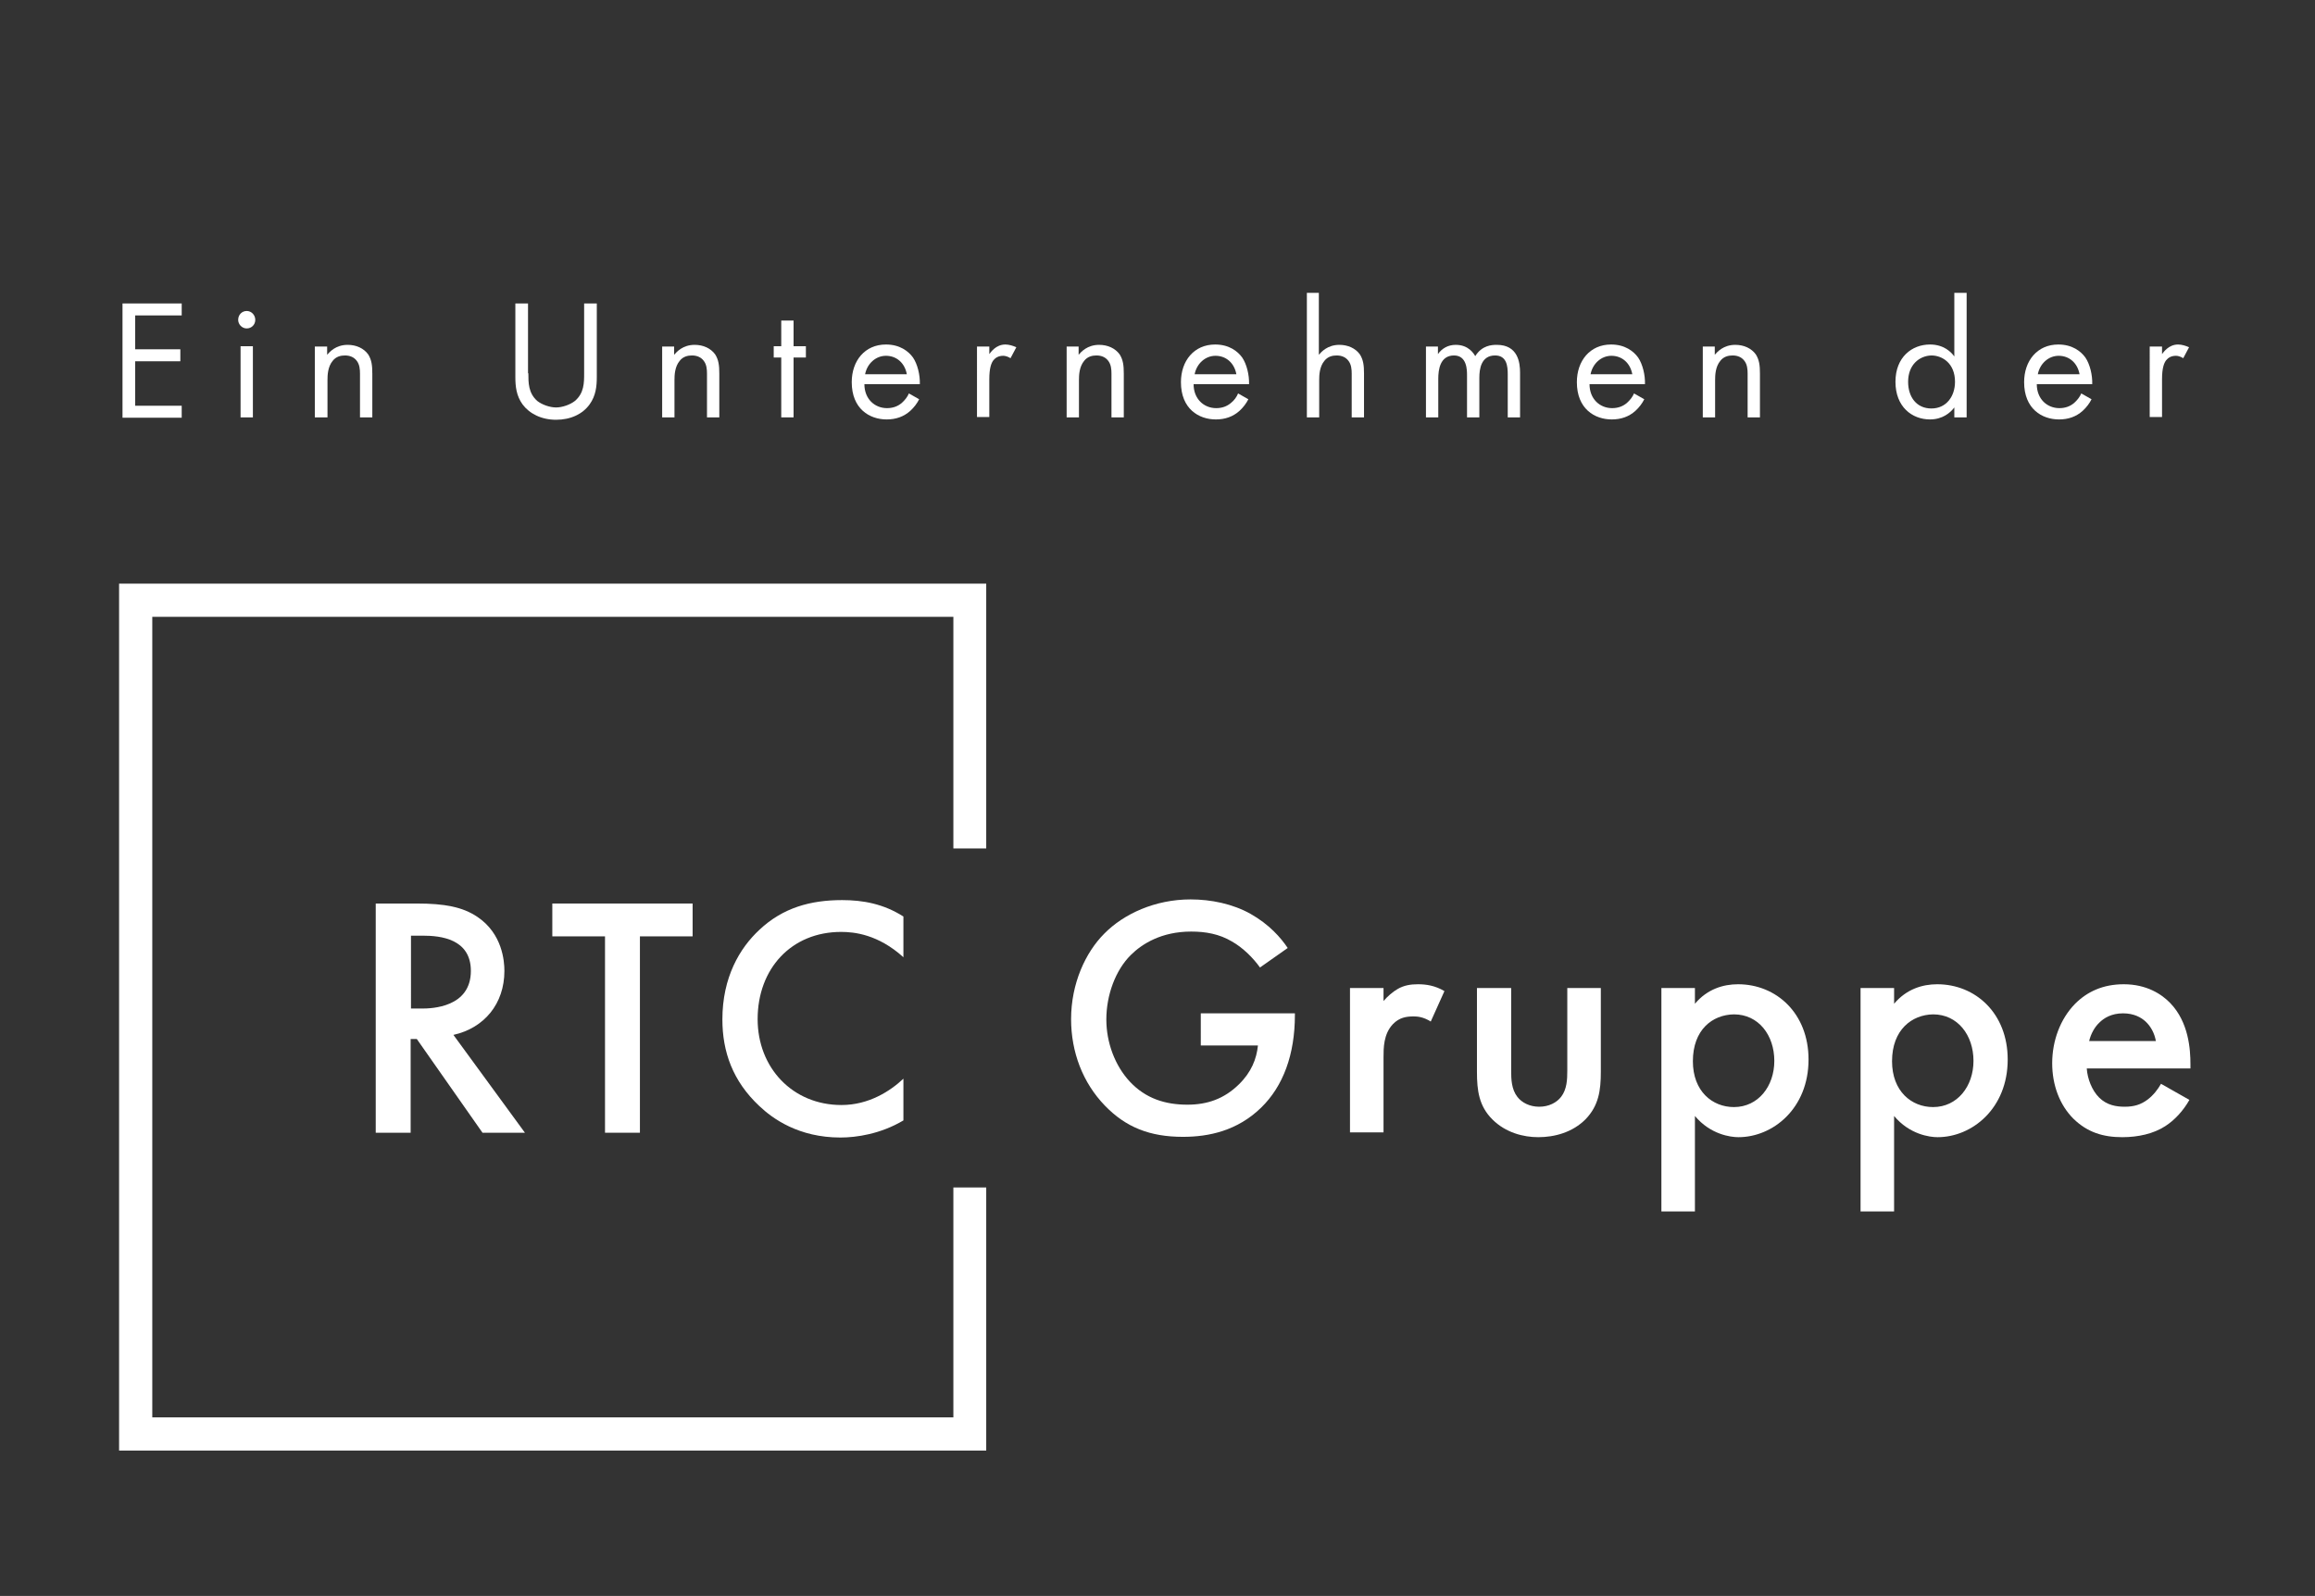 <?xml version="1.0" encoding="UTF-8"?>
<svg xmlns="http://www.w3.org/2000/svg" xmlns:xlink="http://www.w3.org/1999/xlink" version="1.1" id="Ebene_1" x="0px" y="0px" viewBox="0 0 676.5 466.5" style="enable-background:new 0 0 676.5 466.5;" xml:space="preserve">
<rect x="0" y="0" width="676.5" height="466.5" fill="#333333" stroke="none"/>
<style type="text/css">
	.st0{fill:#1D1D1B;}
	.st1{fill:#FFFFFF;}
	.st2{fill:#FFFFFF;stroke:#1D1D1B;stroke-width:3.346;}
	.st3{fill:#1D1E1B;}
	.st4{fill:#1D1E1B;stroke:#1D1D1B;stroke-width:3.346;}
</style>
<g>
	<g>
		<g>
			<path class="st1" d="M121.8,264.1c8.1,0,13.4,1,17.7,3.9c7.3,4.9,7.9,12.9,7.9,15.8c0,9.6-5.9,16.7-14.9,18.7l20.9,28.6h-12.4     l-19.2-27.4h-1.8v27.4h-10.2v-67H121.8z M120.1,294.8h3.2c2.8,0,14.3-0.3,14.3-11c0-9.4-8.9-10.3-14-10.3h-3.5V294.8z"></path>
		</g>
		<g>
			<path class="st1" d="M187,273.7v57.4h-10.2v-57.4h-15.4v-9.6h41v9.6H187z"></path>
		</g>
		<g>
			<path class="st1" d="M264,279.8c-7.4-6.7-14.4-7.4-18.2-7.4c-14.6,0-24.4,10.8-24.4,25.5c0,14.2,10.2,25.1,24.5,25.1     c8,0,14.3-4.1,18.1-7.7v12.2c-6.7,4-13.8,5-18.4,5c-12.2,0-19.8-5.5-23.7-9.2c-7.8-7.3-10.8-15.9-10.8-25.3     c0-12.4,5.1-20.9,10.8-26.2c6.9-6.5,15-8.7,24.2-8.7c6.1,0,12.1,1.1,17.9,4.8V279.8z"></path>
		</g>
		<g>
			<path class="st1" d="M350.8,296.2h27.6v0.5c0,11.5-3.4,20.8-9.9,27.1c-6.9,6.7-15.2,8.5-22.8,8.5c-9.7,0-16.7-2.8-22.8-9.1     c-6.5-6.7-9.9-15.7-9.9-25.3c0-10.4,4.2-19.5,9.7-25c5.7-5.8,14.9-10,25.2-10c6,0,12.3,1.3,17.5,4.2c5.5,3.1,8.9,7,10.9,10     l-8.1,5.7c-2-2.8-5-5.8-8.2-7.6c-3.7-2.2-7.7-2.9-11.9-2.9c-8.7,0-14.4,3.6-17.7,6.9c-4.4,4.4-7.1,11.6-7.1,18.8     c0,6.7,2.5,13.5,6.9,18.2c4.6,4.9,10.3,6.7,16.8,6.7c5.8,0,10.7-1.7,15-5.9c3.7-3.6,5.2-7.5,5.6-11.4h-16.7V296.2z"></path>
		</g>
		<g>
			<path class="st1" d="M394.5,288.8h9.8v3.8c1.1-1.3,2.7-2.7,4.1-3.5c1.9-1.1,3.8-1.4,6-1.4c2.4,0,5,0.4,7.7,2l-4,8.9     c-2.2-1.4-4-1.5-5-1.5c-2.1,0-4.2,0.3-6.1,2.3c-2.7,2.9-2.7,6.9-2.7,9.7v21.9h-9.8V288.8z"></path>
		</g>
		<g>
			<path class="st1" d="M441.6,288.8V313c0,2.5,0.1,5.4,1.8,7.6c1.3,1.7,3.6,2.9,6.4,2.9c2.8,0,5.1-1.2,6.4-2.9     c1.7-2.2,1.8-5.1,1.8-7.6v-24.2h9.8v24.5c0,5.4-0.6,9.9-4.5,13.9c-3.8,3.8-9,5.2-13.8,5.2c-4.3,0-9.5-1.3-13.4-5.2     c-3.9-3.9-4.5-8.4-4.5-13.9v-24.5H441.6z"></path>
		</g>
		<g>
			<path class="st1" d="M495.3,354.1h-9.8v-65.3h9.8v4.6c3.6-4.3,8.3-5.7,12.6-5.7c11.2,0,20.6,8.5,20.6,22     c0,14.3-10.4,22.7-20.5,22.7c-2.3,0-8.2-0.8-12.7-6.2V354.1z M494.7,310.2c0,8.8,5.7,13.4,12,13.4c7.1,0,11.8-6.1,11.8-13.5     c0-7.5-4.6-13.6-11.8-13.6C500.4,296.6,494.7,301,494.7,310.2z"></path>
		</g>
		<g>
			<path class="st1" d="M553.5,354.1h-9.8v-65.3h9.8v4.6c3.6-4.3,8.3-5.7,12.6-5.7c11.2,0,20.6,8.5,20.6,22     c0,14.3-10.4,22.7-20.5,22.7c-2.3,0-8.2-0.8-12.7-6.2V354.1z M552.9,310.2c0,8.8,5.7,13.4,12,13.4c7.1,0,11.8-6.1,11.8-13.5     c0-7.5-4.6-13.6-11.8-13.6C558.7,296.6,552.9,301,552.9,310.2z"></path>
		</g>
		<g>
			<path class="st1" d="M639.8,321.5c-1.8,3.2-4.4,6-7.1,7.7c-3.4,2.2-7.9,3.2-12.5,3.2c-5.6,0-10.2-1.4-14.3-5.4     c-4-4-6.2-9.8-6.2-16.2c0-6.5,2.3-12.9,6.7-17.4c3.5-3.5,8.1-5.7,14.2-5.7c6.7,0,11.1,2.9,13.6,5.5c5.4,5.6,5.9,13.5,5.9,17.9     v1.2h-30.3c0.2,3,1.5,6.4,3.6,8.5c2.3,2.3,5.1,2.7,7.5,2.7c2.7,0,4.7-0.6,6.7-2.1c1.7-1.3,3-3,3.9-4.6L639.8,321.5z M630,304.3     c-0.4-2.3-1.5-4.3-3-5.7c-1.3-1.2-3.4-2.4-6.6-2.4c-3.4,0-5.6,1.4-6.9,2.7c-1.4,1.3-2.5,3.3-3,5.4H630z"></path>
		</g>
	</g>
	<g>
		<polygon class="st1" points="288.2,424 34.8,424 34.8,170.6 288.2,170.6 288.2,248 278.6,248 278.6,180.3 44.5,180.3 44.5,414.3     278.6,414.3 278.6,347.1 288.2,347.1   "></polygon>
	</g>
</g>
<g>
	<path class="st1" d="M53.1,92.2H39.5v9.9h13.2v3.5H39.5v13h13.6v3.5H35.8V88.7h17.3V92.2z"></path>
	<path class="st1" d="M72.1,90.9c1.4,0,2.5,1.2,2.5,2.6c0,1.4-1.1,2.5-2.5,2.5s-2.5-1.2-2.5-2.5C69.6,92,70.7,90.9,72.1,90.9z    M73.9,101.3V122h-3.6v-20.8H73.9z"></path>
	<path class="st1" d="M92,101.3h3.6v2.4c0.7-0.8,2.5-2.9,6-2.9c2.5,0,4.7,1,6,2.8c1,1.6,1.2,3.2,1.2,5.6V122h-3.6v-12.8   c0-1.2-0.1-2.7-1-3.8c-0.7-0.9-1.8-1.5-3.4-1.5c-1.2,0-2.6,0.3-3.6,1.6c-1.4,1.7-1.5,4.1-1.5,5.6V122H92V101.3z"></path>
	<path class="st1" d="M154.4,109.1c0,2.8,0,5.8,2.6,8.1c1.4,1.1,3.7,1.9,5.5,1.9c1.8,0,4.1-0.8,5.5-1.9c2.7-2.3,2.7-5.3,2.7-8.1   V88.7h3.7v21.5c0,2.8-0.3,5.5-2.1,8c-2,2.8-5.5,4.5-9.8,4.5c-4.3,0-7.8-1.8-9.8-4.5c-1.8-2.5-2.1-5.2-2.1-8V88.7h3.7V109.1z"></path>
	<path class="st1" d="M193.4,101.3h3.6v2.4c0.7-0.8,2.5-2.9,6-2.9c2.5,0,4.7,1,6,2.8c1,1.6,1.2,3.2,1.2,5.6V122h-3.6v-12.8   c0-1.2-0.1-2.7-1-3.8c-0.7-0.9-1.8-1.5-3.4-1.5c-1.2,0-2.6,0.3-3.6,1.6c-1.4,1.7-1.5,4.1-1.5,5.6V122h-3.6V101.3z"></path>
	<path class="st1" d="M231.9,104.6V122h-3.6v-17.5h-2.2v-3.3h2.2v-7.5h3.6v7.5h3.6v3.3H231.9z"></path>
	<path class="st1" d="M268.6,116.7c-0.6,1.2-1.5,2.4-2.6,3.4c-1.9,1.7-4.2,2.5-6.9,2.5c-5,0-10.2-3.1-10.2-10.9c0-6.2,3.8-11,10-11   c4.1,0,6.6,2,7.9,3.8c1.3,1.9,2.1,5.1,2,7.8h-16.2c0,4.3,3,7,6.6,7c1.7,0,3.1-0.5,4.3-1.5c0.9-0.8,1.7-1.8,2.1-2.8L268.6,116.7z    M265,109.4c-0.6-3.3-3-5.4-6.1-5.4c-3,0-5.5,2.3-6.1,5.4H265z"></path>
	<path class="st1" d="M285.5,101.3h3.6v2.2c0.4-0.5,1.9-2.8,4.7-2.8c1.1,0,2.3,0.4,3.2,0.8l-1.7,3.2c-0.8-0.5-1.6-0.7-2.1-0.7   c-1.5,0-2.3,0.6-2.9,1.3c-0.6,0.8-1.2,2.2-1.2,5.6v11h-3.6V101.3z"></path>
	<path class="st1" d="M311.6,101.3h3.6v2.4c0.7-0.8,2.5-2.9,6-2.9c2.5,0,4.7,1,6,2.8c1,1.6,1.2,3.2,1.2,5.6V122h-3.6v-12.8   c0-1.2-0.1-2.7-1-3.8c-0.7-0.9-1.8-1.5-3.4-1.5c-1.2,0-2.6,0.3-3.6,1.6c-1.4,1.7-1.5,4.1-1.5,5.6V122h-3.6V101.3z"></path>
	<path class="st1" d="M364.8,116.7c-0.6,1.2-1.5,2.4-2.6,3.4c-1.9,1.7-4.2,2.5-6.9,2.5c-5,0-10.2-3.1-10.2-10.9c0-6.2,3.8-11,10-11   c4.1,0,6.6,2,7.9,3.8c1.3,1.9,2.1,5.1,2,7.8h-16.2c0,4.3,3,7,6.6,7c1.7,0,3.1-0.5,4.3-1.5c1-0.8,1.7-1.8,2.1-2.8L364.8,116.7z    M361.3,109.4c-0.6-3.3-3-5.4-6.1-5.4c-3,0-5.5,2.3-6.1,5.4H361.3z"></path>
	<path class="st1" d="M381.8,85.6h3.6v18.1c0.7-0.8,2.5-2.9,6-2.9c2.5,0,4.7,1,6,2.8c1,1.6,1.2,3.2,1.2,5.6V122h-3.6v-12.8   c0-1.2-0.1-2.7-1-3.8c-0.7-0.9-1.8-1.5-3.4-1.5c-1.2,0-2.6,0.3-3.6,1.6c-1.4,1.7-1.5,4.1-1.5,5.6V122h-3.6V85.6z"></path>
	<path class="st1" d="M416.6,101.3h3.6v2.2c1.2-1.7,3-2.7,5.2-2.7c3.8,0,5.3,2.6,5.7,3.3c2-3.2,4.9-3.3,6.3-3.3   c6.2,0,6.8,5.2,6.8,8.1V122h-3.6v-12.6c0-2.4-0.3-5.5-3.7-5.5c-4.1,0-4.6,4-4.6,6.5V122h-3.6v-12.3c0-1.5,0-5.8-3.8-5.8   c-4.1,0-4.6,4.2-4.6,6.8V122h-3.6V101.3z"></path>
	<path class="st1" d="M480.5,116.7c-0.6,1.2-1.5,2.4-2.6,3.4c-1.9,1.7-4.2,2.5-6.9,2.5c-5,0-10.2-3.1-10.2-10.9c0-6.2,3.8-11,10-11   c4.1,0,6.6,2,7.9,3.8c1.3,1.9,2.1,5.1,2,7.8h-16.2c0,4.3,3,7,6.6,7c1.7,0,3.1-0.5,4.3-1.5c0.9-0.8,1.7-1.8,2.1-2.8L480.5,116.7z    M477,109.4c-0.6-3.3-3-5.4-6.1-5.4c-3,0-5.5,2.3-6.1,5.4H477z"></path>
	<path class="st1" d="M497.5,101.3h3.6v2.4c0.7-0.8,2.5-2.9,6-2.9c2.5,0,4.7,1,6,2.8c1,1.6,1.2,3.2,1.2,5.6V122h-3.6v-12.8   c0-1.2-0.1-2.7-1-3.8c-0.7-0.9-1.8-1.5-3.4-1.5c-1.2,0-2.6,0.3-3.6,1.6c-1.4,1.7-1.5,4.1-1.5,5.6V122h-3.6V101.3z"></path>
	<path class="st1" d="M571.1,85.6h3.6V122h-3.6v-2.9c-1.2,1.6-3.5,3.5-7.1,3.5c-5.3,0-10.1-3.7-10.1-11c0-7.2,4.8-10.9,10.1-10.9   c4,0,6.2,2.2,7.1,3.5V85.6z M557.6,111.6c0,4.5,2.5,7.8,6.8,7.8c4.4,0,6.9-3.6,6.9-7.8c0-5.4-3.7-7.7-6.9-7.7   C560.9,104,557.6,106.6,557.6,111.6z"></path>
	<path class="st1" d="M611.2,116.7c-0.6,1.2-1.5,2.4-2.6,3.4c-1.9,1.7-4.2,2.5-6.9,2.5c-5,0-10.2-3.1-10.2-10.9c0-6.2,3.8-11,10-11   c4.1,0,6.6,2,7.9,3.8c1.3,1.9,2.1,5.1,2,7.8h-16.2c0,4.3,3,7,6.6,7c1.7,0,3.1-0.5,4.3-1.5c0.9-0.8,1.7-1.8,2.1-2.8L611.2,116.7z    M607.7,109.4c-0.6-3.3-3-5.4-6.1-5.4c-3,0-5.5,2.3-6.1,5.4H607.7z"></path>
	<path class="st1" d="M628.2,101.3h3.6v2.2c0.4-0.5,1.9-2.8,4.7-2.8c1.1,0,2.3,0.4,3.2,0.8l-1.7,3.2c-0.8-0.5-1.6-0.7-2.1-0.7   c-1.5,0-2.3,0.6-2.9,1.3c-0.6,0.8-1.2,2.2-1.2,5.6v11h-3.6V101.3z"></path>
</g>
</svg>
